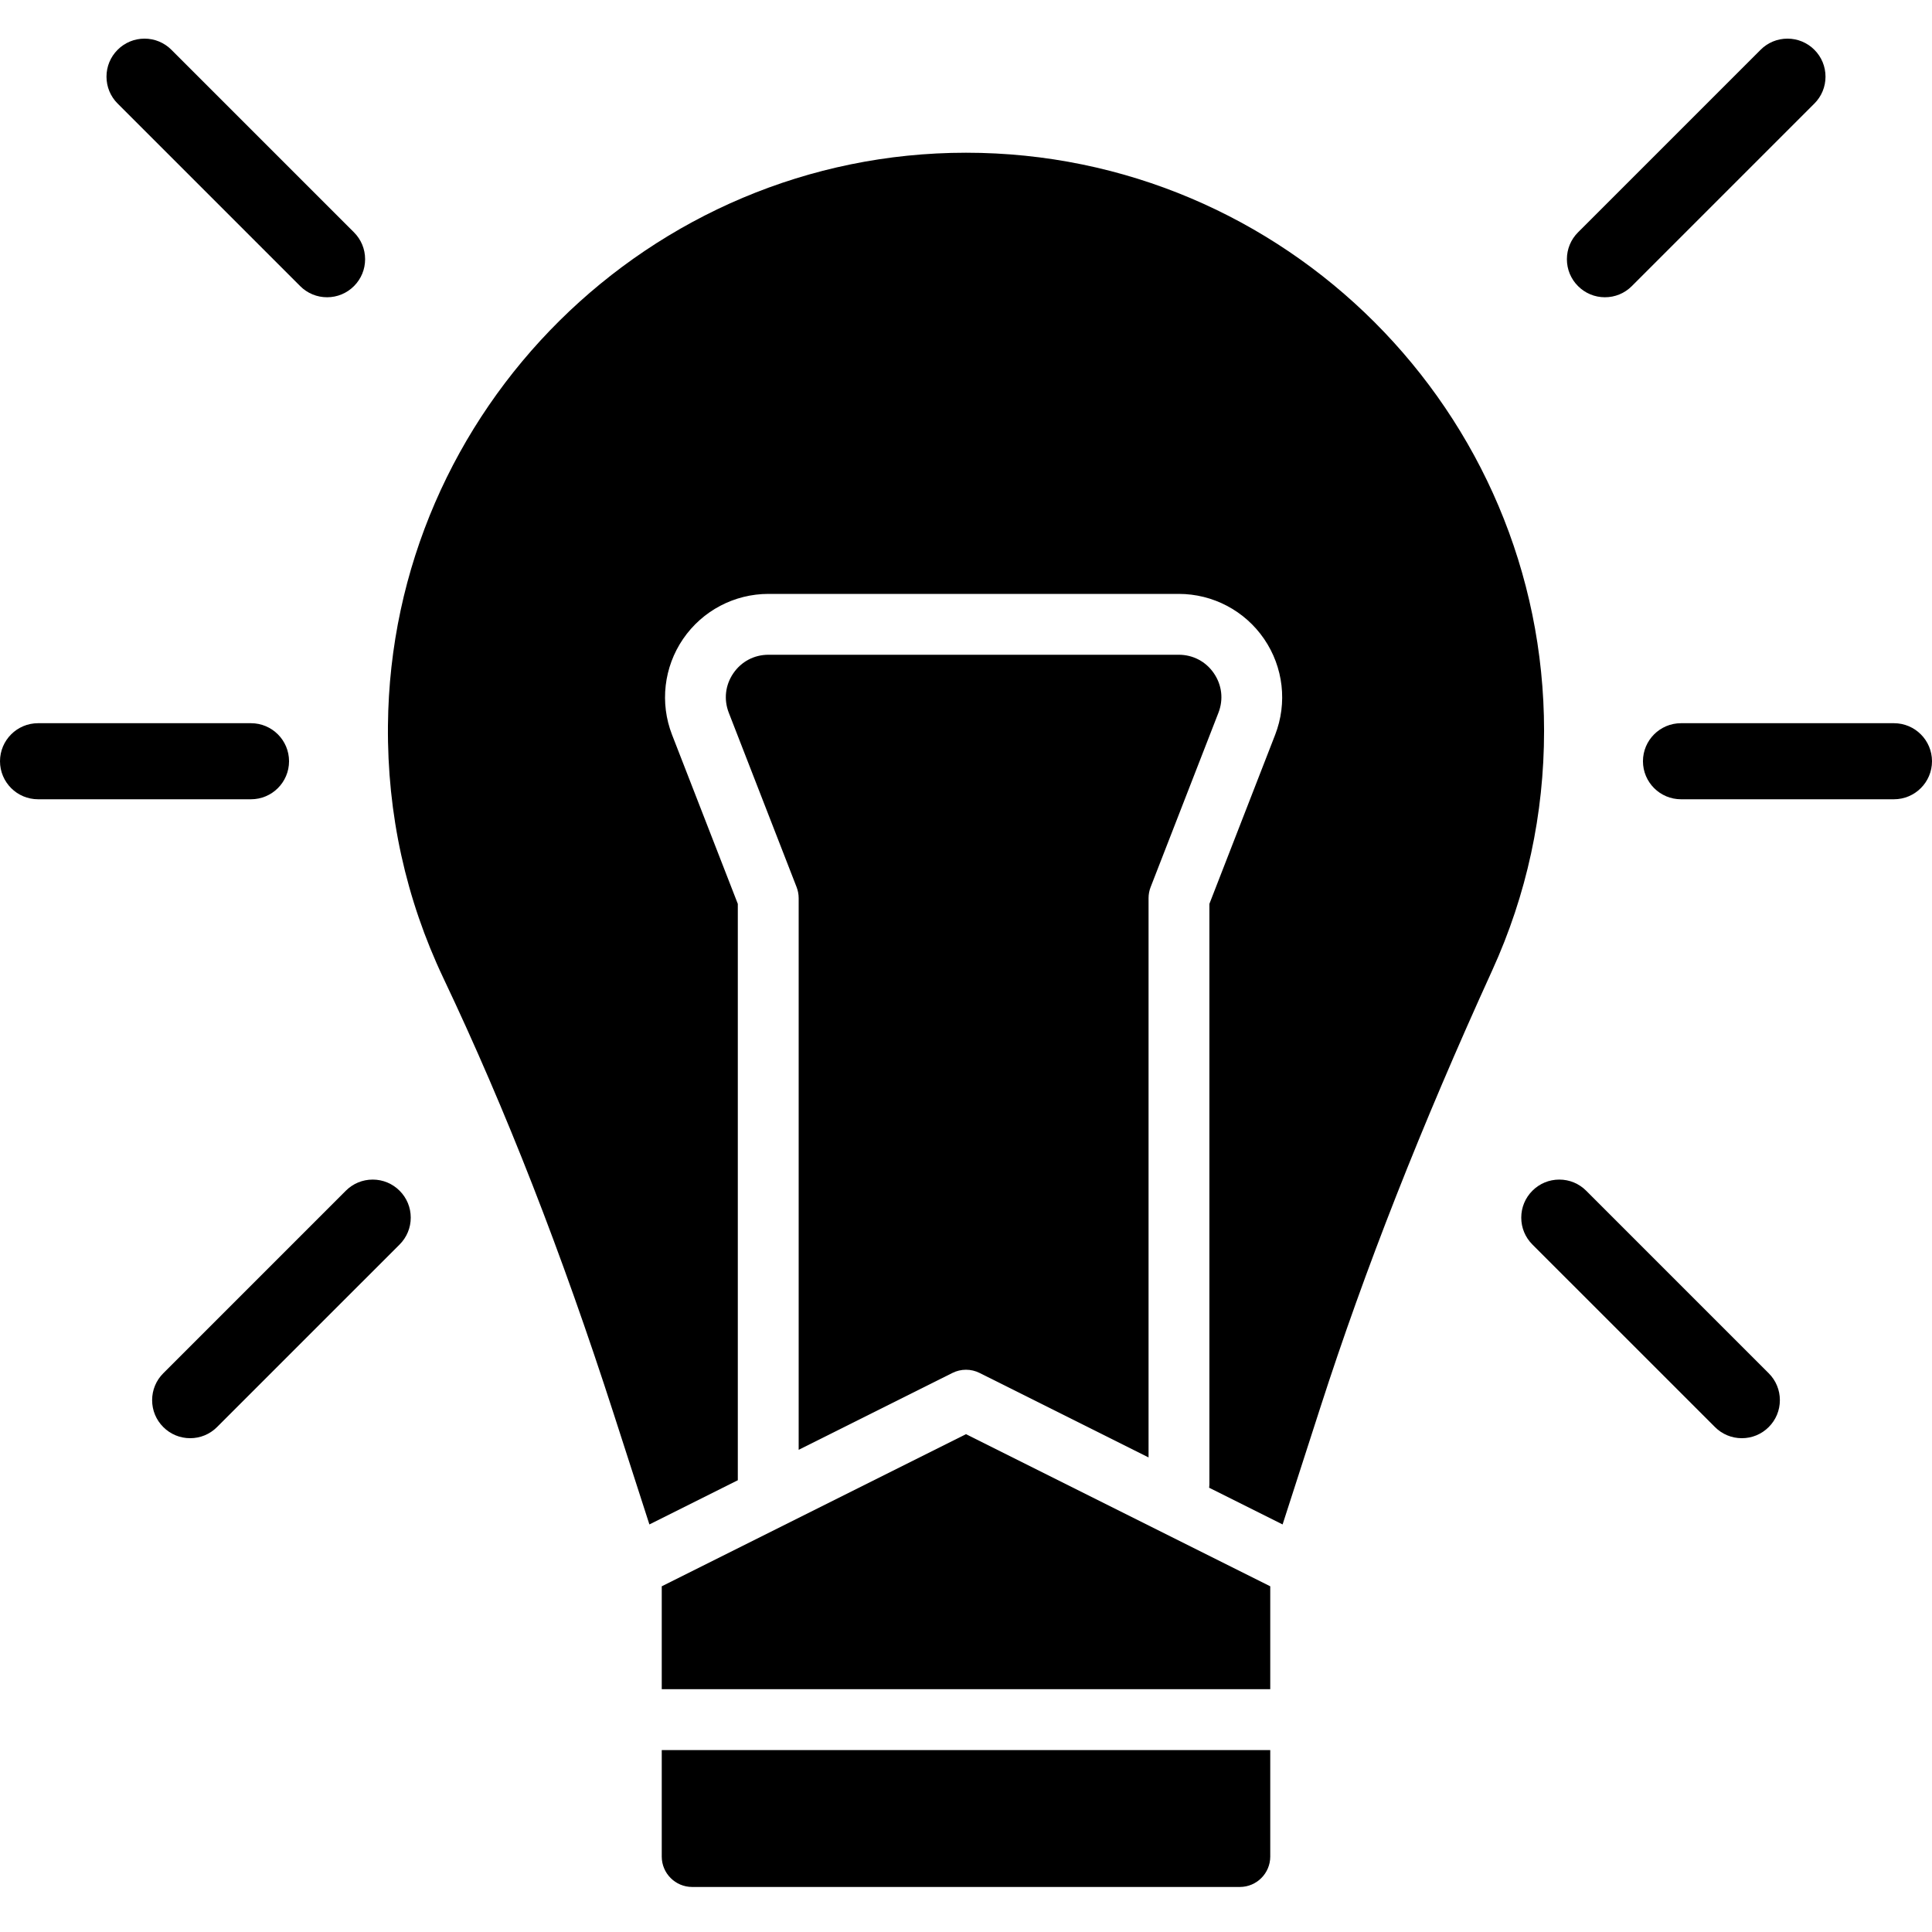 <?xml version="1.0" encoding="UTF-8"?>
<svg width="100px" height="100px" viewBox="0 0 100 100" version="1.1" xmlns="http://www.w3.org/2000/svg" xmlns:xlink="http://www.w3.org/1999/xlink">
    <title>icons/idee</title>
    <g id="icons/idee" stroke="none" fill="none" fill-rule="evenodd" stroke-width="1">
        <g id="Group" transform="translate(-0, 2)" fill="#000000">
            <polygon id="Fill-153" points="65.748 80.107 50 72.233 34.252 80.107 34.252 85.433 65.748 85.433"></polygon>
            <path d="M49.296,69.064 C49.739,68.842 50.261,68.842 50.704,69.064 L59.449,73.436 L59.449,44.488 C59.449,44.293 59.485,44.099 59.556,43.917 L63.066,34.892 C63.334,34.204 63.248,33.459 62.831,32.849 C62.414,32.24 61.751,31.89 61.012,31.89 L39.776,31.89 C39.037,31.89 38.374,32.24 37.957,32.849 C37.54,33.459 37.454,34.204 37.722,34.892 L41.232,43.917 C41.302,44.099 41.339,44.293 41.339,44.488 L41.339,73.042 L49.296,69.064 Z" id="Fill-154"></path>
            <path d="M34.252,88.583 L34.252,94.095 C34.252,94.963 34.958,95.669 35.827,95.669 L64.173,95.669 C65.042,95.669 65.748,94.963 65.748,94.095 L65.748,88.583 L34.252,88.583 Z" id="Fill-155"></path>
            <path d="M33.613,76.905 L38.189,74.617 L38.189,44.784 L34.786,36.034 C34.145,34.386 34.359,32.53 35.357,31.071 C36.355,29.612 38.007,28.74 39.776,28.74 L61.012,28.74 C62.78,28.74 64.432,29.612 65.43,31.071 C66.429,32.53 66.642,34.386 66.001,36.034 L62.598,44.784 L62.598,74.803 C62.598,74.871 62.593,74.938 62.584,75.004 L66.387,76.905 L68.352,70.815 C70.65,63.69 73.558,56.298 77.241,48.217 C79.019,44.314 79.921,40.145 79.921,35.827 C79.921,19.328 66.499,5.905 50,5.905 C33.647,5.905 20.225,19.206 20.08,35.556 C20.039,40.131 21.006,44.532 22.954,48.636 C26.188,55.45 29.073,62.832 31.773,71.203 L33.613,76.905 Z" id="Fill-156"></path>
            <path d="M15.537,12.809 L15.537,12.809 C15.909,13.181 16.403,13.386 16.929,13.386 C17.455,13.386 17.949,13.181 18.321,12.809 C18.693,12.438 18.898,11.943 18.898,11.417 C18.898,10.892 18.693,10.397 18.321,10.025 L8.872,0.577 C8.5,0.205 8.006,0 7.48,0 C6.955,0 6.46,0.205 6.088,0.577 C5.717,0.948 5.512,1.443 5.512,1.969 C5.512,2.494 5.717,2.989 6.088,3.36 L15.537,12.809 Z" id="Fill-157"></path>
            <path d="M83.071,13.386 C83.597,13.386 84.091,13.181 84.463,12.809 L93.912,3.36 C94.283,2.989 94.488,2.494 94.488,1.969 C94.488,1.443 94.283,0.948 93.912,0.577 C93.54,0.205 93.045,3.93700773e-05 92.52,3.93700773e-05 C91.994,3.93700773e-05 91.499,0.205 91.128,0.577 L81.679,10.025 C81.307,10.397 81.102,10.892 81.102,11.417 C81.102,11.943 81.307,12.437 81.679,12.809 C82.051,13.181 82.545,13.386 83.071,13.386" id="Fill-158"></path>
            <path d="M82.101,59.632 C81.729,59.26 81.234,59.055 80.709,59.055 C80.183,59.055 79.689,59.26 79.317,59.632 C78.945,60.004 78.74,60.498 78.74,61.024 C78.74,61.549 78.945,62.044 79.317,62.416 L88.766,71.864 C89.137,72.236 89.632,72.441 90.157,72.441 C90.683,72.441 91.178,72.236 91.549,71.864 C91.921,71.493 92.126,70.998 92.126,70.472 C92.126,69.947 91.921,69.452 91.549,69.081 L82.101,59.632 Z" id="Fill-159"></path>
            <path d="M19.291,59.055 C18.766,59.055 18.271,59.26 17.899,59.632 L8.451,69.081 C8.079,69.452 7.874,69.947 7.874,70.472 C7.874,70.998 8.079,71.493 8.451,71.864 C8.822,72.236 9.317,72.441 9.843,72.441 C10.368,72.441 10.863,72.236 11.234,71.864 L20.683,62.416 C21.055,62.044 21.26,61.549 21.26,61.024 C21.26,60.498 21.055,60.004 20.683,59.632 C20.311,59.26 19.817,59.055 19.291,59.055" id="Fill-160"></path>
            <path d="M98.031,35.433 L87.008,35.433 C85.922,35.433 85.039,36.316 85.039,37.402 C85.039,38.487 85.922,39.37 87.008,39.37 L98.031,39.37 C99.117,39.37 100,38.487 100,37.402 C100,36.316 99.117,35.433 98.031,35.433" id="Fill-161"></path>
            <path d="M14.961,37.402 C14.961,36.316 14.078,35.433 12.992,35.433 L1.969,35.433 C0.883,35.433 0,36.316 0,37.402 C0,38.487 0.883,39.37 1.969,39.37 L12.992,39.37 C14.078,39.37 14.961,38.487 14.961,37.402" id="Fill-162"></path>
        </g>
    </g>
</svg>